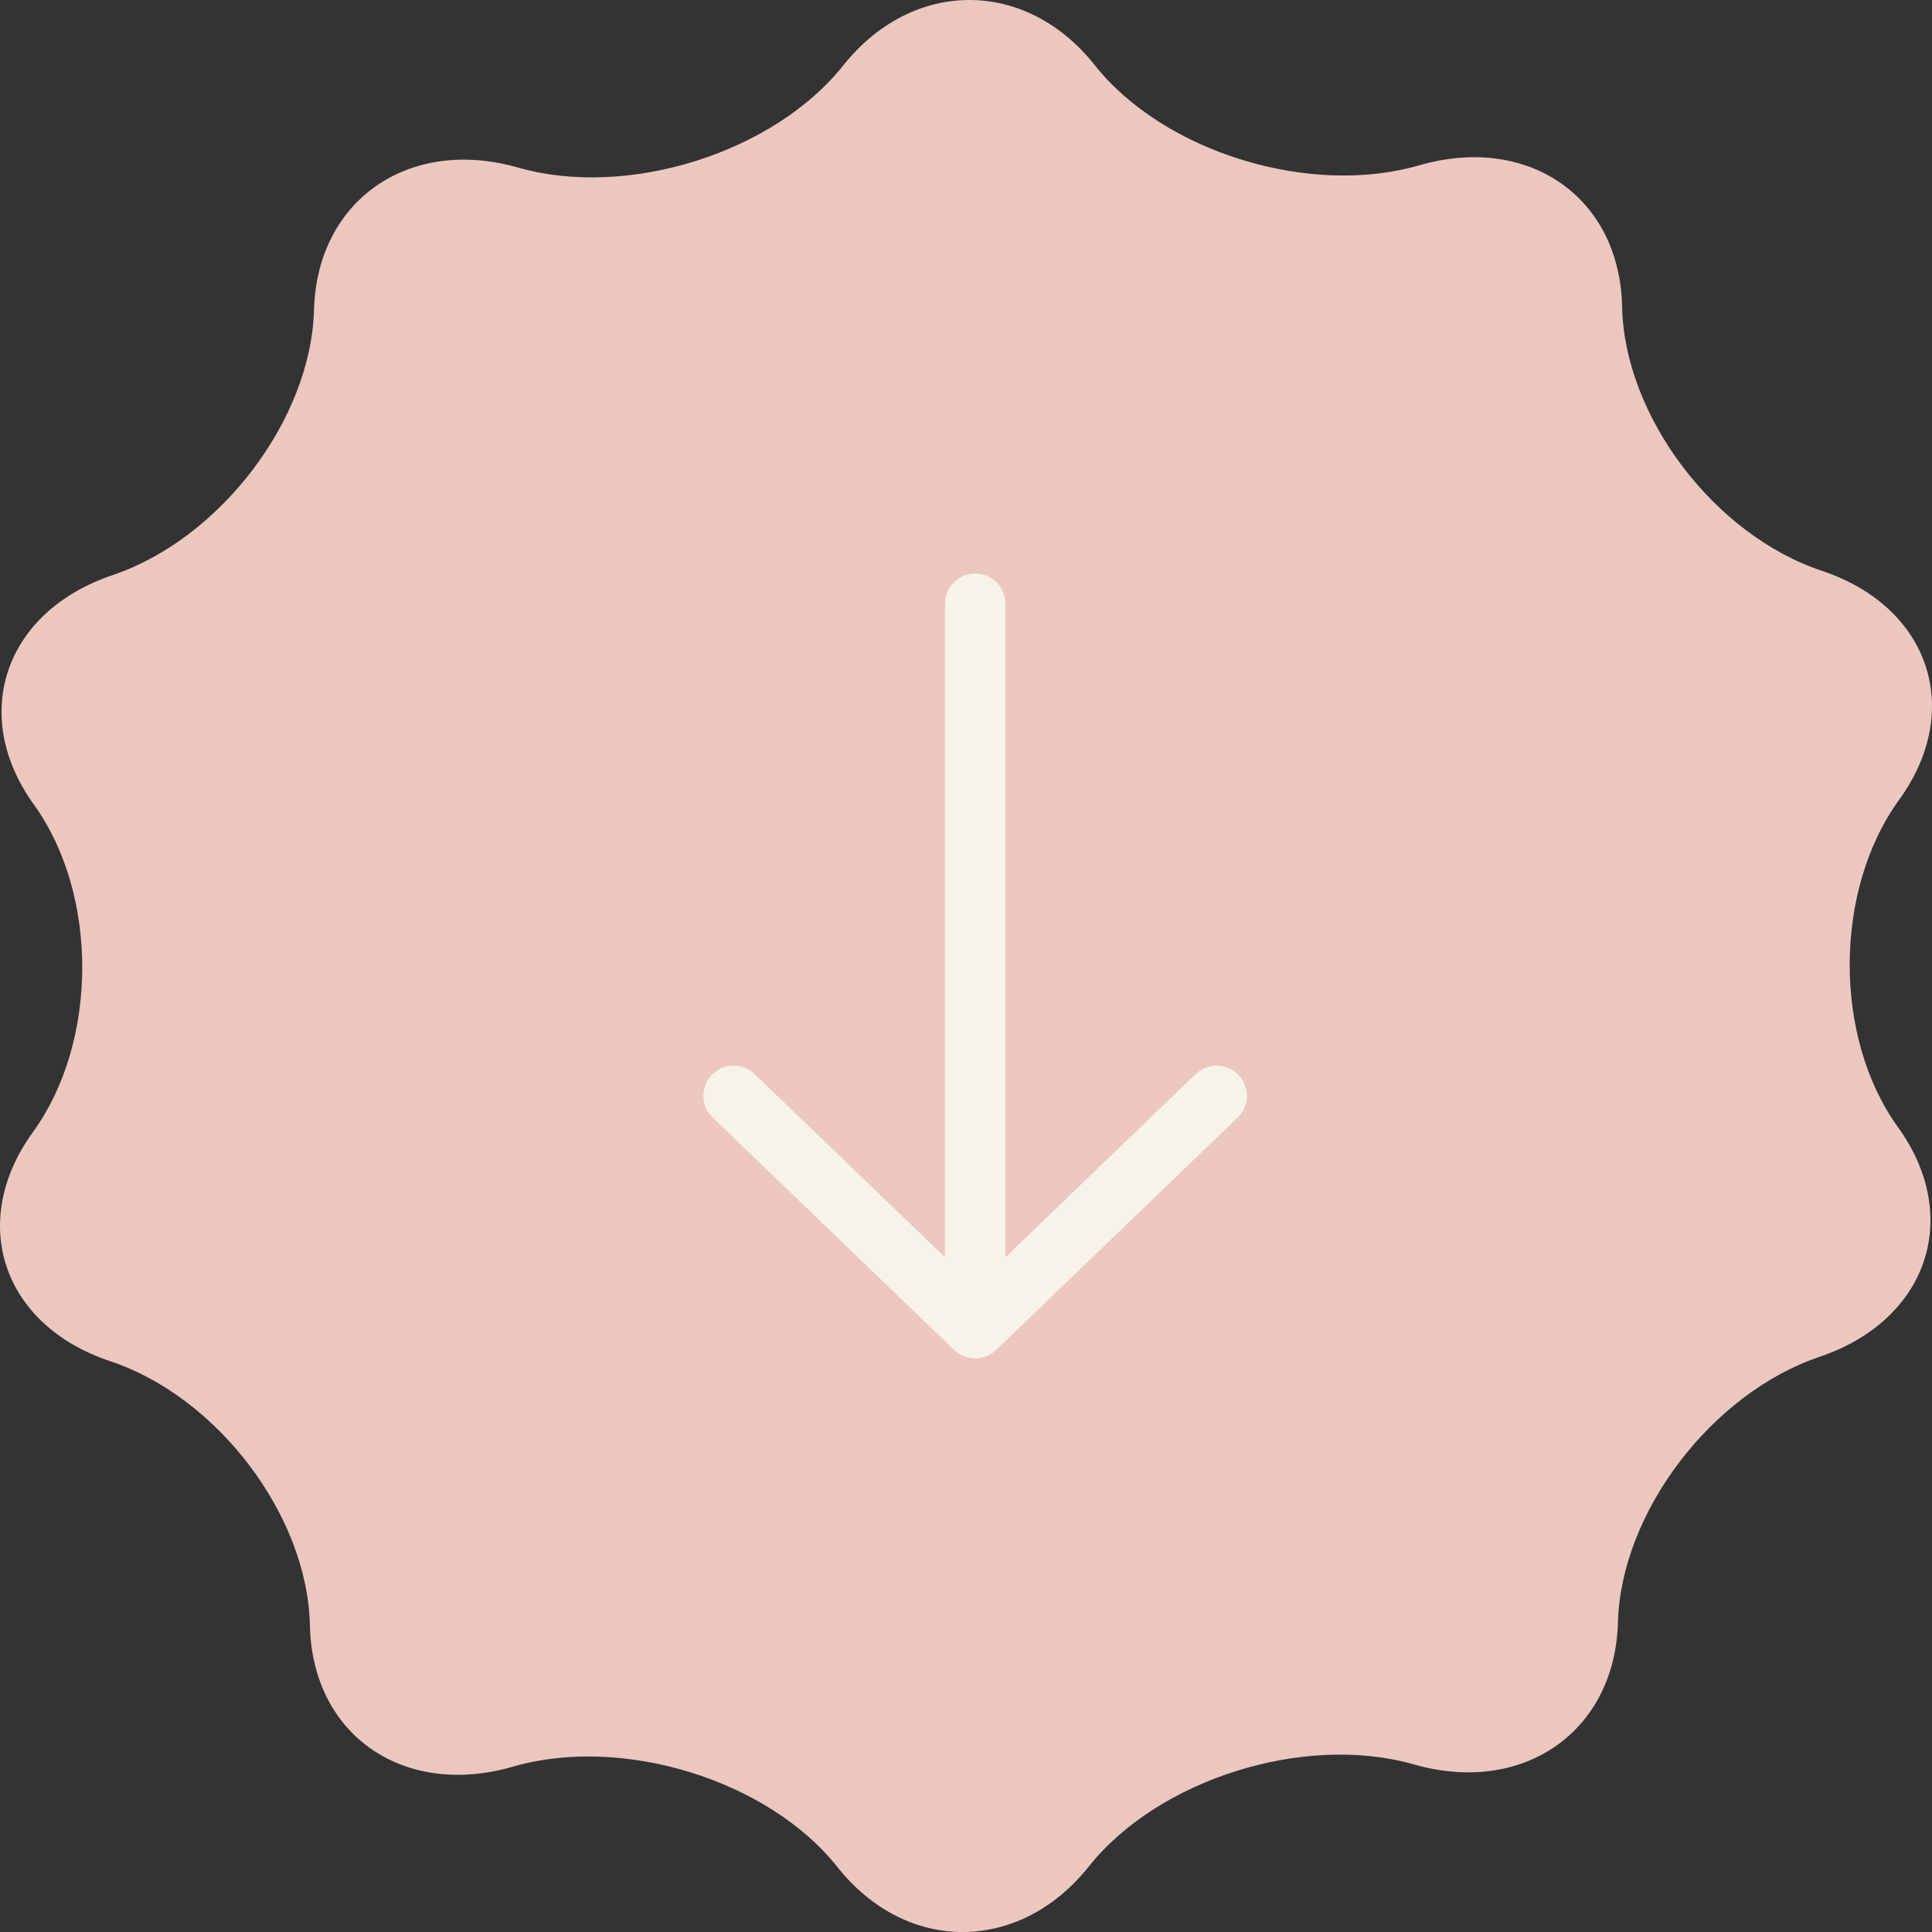 <svg width="64" height="64" viewBox="0 0 64 64" fill="none" xmlns="http://www.w3.org/2000/svg">
<rect x="0" y="0" width="64" height="64" fill="#333333" stroke="none"/>
<path d="M17.162 5.551C20.78 6.587 25.627 5.065 27.928 2.174C30.229 -0.718 33.979 -0.725 36.261 2.154C38.543 5.033 43.376 6.529 47.007 5.478C50.632 4.428 53.659 6.534 53.734 10.158C53.808 13.782 56.784 17.725 60.355 18.91C63.92 20.101 65.07 23.518 62.908 26.499C60.742 29.488 60.727 34.368 62.874 37.342C65.02 40.316 63.851 43.739 60.274 44.947C56.698 46.154 53.699 50.108 53.597 53.734C53.502 57.358 50.462 59.484 46.838 58.449C43.22 57.413 38.373 58.935 36.072 61.826C33.771 64.718 30.021 64.725 27.739 61.846C25.457 58.967 20.624 57.471 16.993 58.522C13.362 59.573 10.341 57.466 10.266 53.842C10.192 50.218 7.216 46.275 3.646 45.09C0.08 43.899 -1.07 40.482 1.092 37.501C3.258 34.512 3.267 29.633 1.126 26.658C-1.021 23.683 0.149 20.261 3.726 19.053C7.302 17.846 10.302 13.892 10.402 10.266C10.498 6.642 13.538 4.516 17.162 5.551Z" fill="#ECC7C0"/>
<path d="M32.304 20V44M32.304 44L24.304 36.3M32.304 44L40.304 36.3" stroke="#F7F3E9" stroke-width="2" stroke-linecap="round"/>
</svg>
